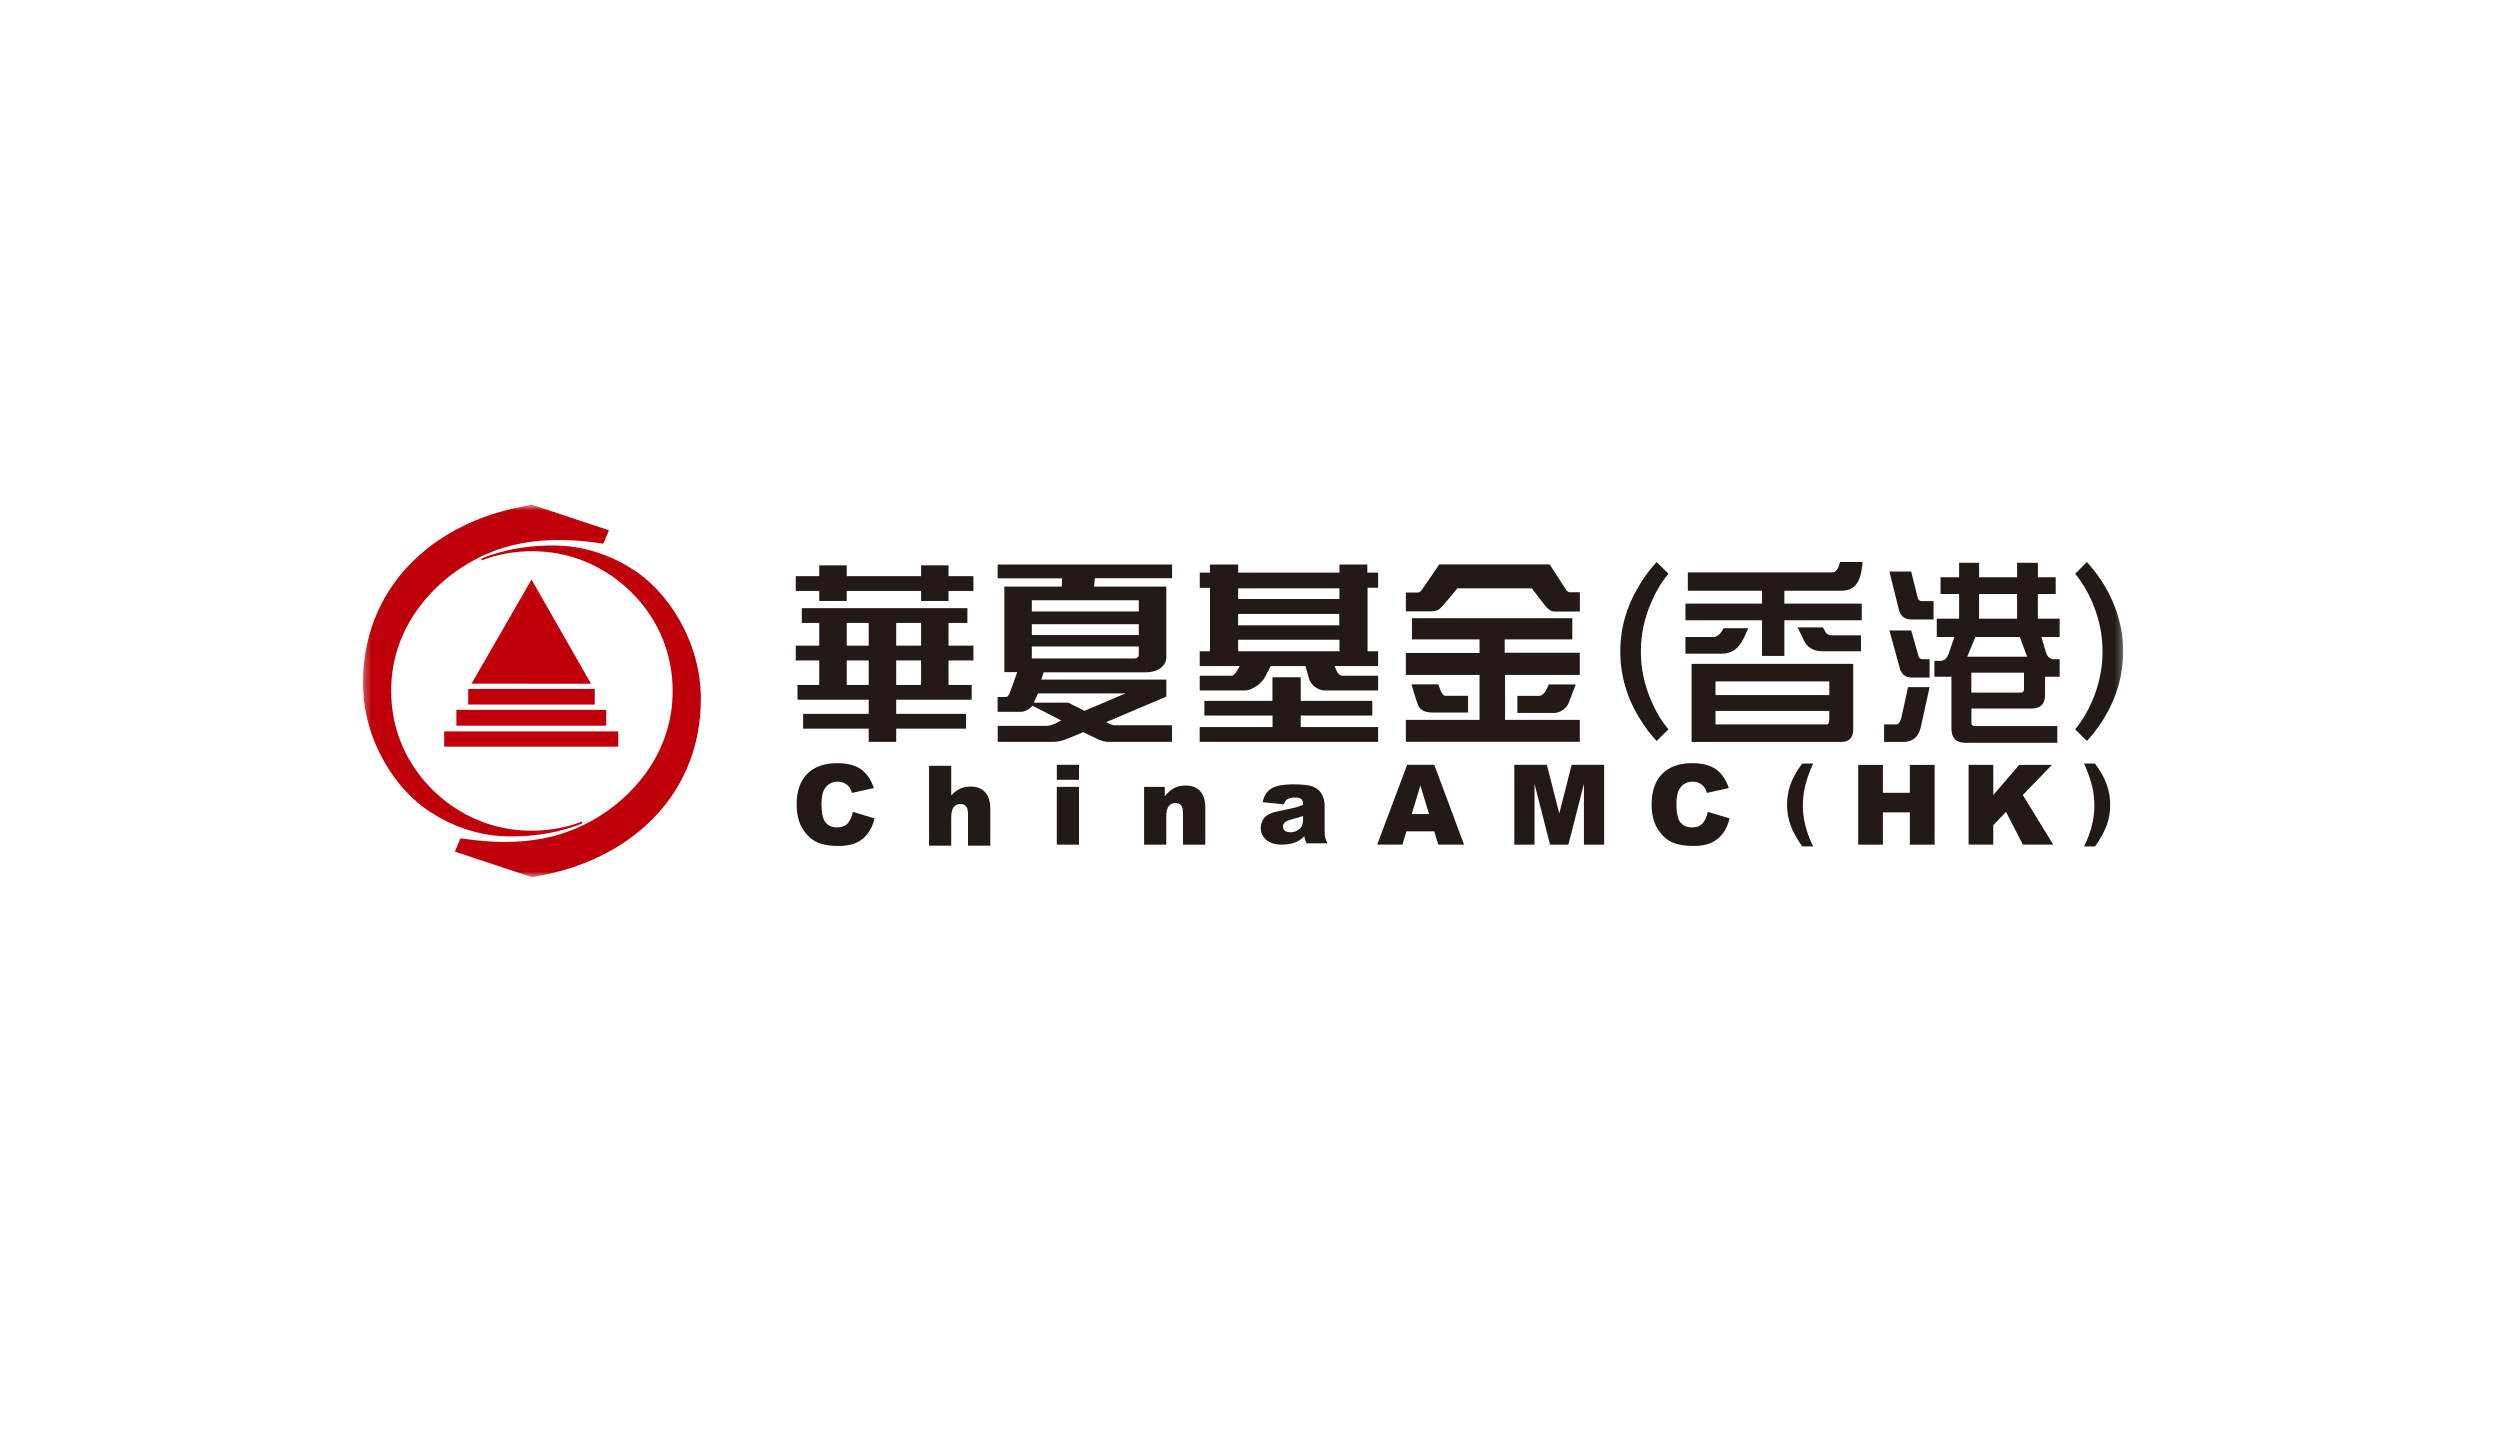 <svg width="360" height="208" viewBox="0 0 360 208" fill="none" xmlns="http://www.w3.org/2000/svg">
<g clip-path="url(#clip0_3350_603)">
<mask id="mask0_3350_603" style="mask-type:luminance" maskUnits="userSpaceOnUse" x="52" y="72" width="254" height="55">
<path d="M305.733 72.675H52.267V126.324H305.733V72.675Z" fill="white"/>
</mask>
<g mask="url(#mask0_3350_603)">
<path d="M86.869 78.288C86.896 78.32 87.687 76.362 87.687 76.362L76.574 72.675C74.54 73.1 65.871 74.264 59.099 81.184C55.685 84.664 52.194 90.374 52.268 98.607C52.342 106.516 56.924 113.989 62.489 117.243C62.489 117.243 66.942 120.341 73.06 120.44C78.971 120.532 82.762 119.023 83.896 118.54C83.919 118.54 83.771 118.306 83.771 118.306C83.771 118.306 77.307 121.206 69.611 118.408C63.42 116.169 56.765 109.852 56.352 100.413C55.942 91.273 61.491 85.034 66.202 81.897C71.415 78.417 77.657 76.852 86.865 78.288H86.869Z" fill="#BF000A"/>
<path d="M66.326 120.715C66.307 120.684 65.504 122.631 65.504 122.631L76.625 126.324C78.647 125.912 87.321 124.728 94.093 117.812C97.51 114.332 100.993 108.621 100.923 100.397C100.853 92.488 96.267 85.007 90.703 81.741C90.703 81.741 86.241 78.658 80.128 78.557C74.217 78.464 70.433 79.974 69.296 80.457C69.264 80.457 69.412 80.69 69.412 80.69C69.412 80.69 75.873 77.794 83.576 80.589C89.768 82.846 96.419 89.136 96.84 98.576C97.245 107.723 91.692 113.962 86.989 117.099C81.78 120.579 75.53 122.143 66.326 120.712V120.715Z" fill="#BF000A"/>
<path d="M76.543 83.454L85.103 98.455L67.897 98.451L76.543 83.454Z" fill="#BF000A"/>
<path d="M67.421 99.21H85.649L85.637 101.456H67.421V99.21Z" fill="#BF000A"/>
<path d="M65.722 102.219H87.293V104.5H65.722V102.219Z" fill="#BF000A"/>
<path d="M63.962 105.321V107.52L89.028 107.524V105.321H63.962Z" fill="#BF000A"/>
<path fill-rule="evenodd" clip-rule="evenodd" d="M149.473 99.848H162.071L156.167 102.355L153.833 101.187H148.865L149.473 99.848ZM148.581 93.095H163.987V94.325C163.987 94.555 163.746 94.816 163.395 94.816H148.581V93.095ZM148.581 89.88H163.987V91.445H148.581V89.88ZM148.581 86.439H163.987V88.051H148.581V86.439ZM152.945 83.282H143.664V81.297H168.78V83.259H157.668L157.535 84.469H167.947V94.765C167.947 95.559 167.112 96.816 164.942 96.816H150.288L149.937 97.867H167.954V100.308L159.308 103.982C159.308 103.982 159.951 104.442 160.57 104.442H168.768V106.831H159.55C159.176 106.831 158.478 106.629 158.291 106.547C158.1 106.462 155.977 105.43 155.977 105.43C155.977 105.43 153.51 106.481 153.21 106.563C152.917 106.652 152.22 106.827 151.846 106.827H143.671V104.523H150.716C151.199 104.523 151.877 104.262 152.033 104.149C152.189 104.032 152.813 103.748 152.813 103.748L148.678 101.615C148.678 101.615 147.981 102.499 146.992 102.499H143.66V100.366H144.868C145.113 100.366 145.269 100.078 145.378 99.848C145.483 99.627 146.48 96.785 146.48 96.785H144.626V84.469H152.89L152.945 83.282Z" fill="#231916"/>
<path fill-rule="evenodd" clip-rule="evenodd" d="M183.236 97.525H187.304V100.923H197.614V103.041H187.304V104.698H198.451V106.827H172.754V104.698H183.248V103.041H173.429V100.923H183.232V97.525H183.236ZM178.291 92.118H192.88V93.784H178.291V92.118ZM178.291 88.405V90.051H192.853V88.405H178.291ZM178.291 84.719H192.876V86.26H178.291V84.719ZM172.763 82.457H174.235V81.297H178.291V82.457H192.88V81.297H196.894V82.457H198.448V84.637H196.928V93.784H198.448V95.917H192.178C192.178 95.917 192.494 96.703 192.65 96.906C192.805 97.1 193.017 97.303 193.328 97.303H198.448V99.428H190.745C190.067 99.428 188.843 98.918 188.473 97.641L187.982 95.917H182.994C182.994 95.917 182.157 97.478 182.025 97.727C181.888 97.984 180.641 99.428 179.207 99.428H172.758V97.303H177.321C177.637 97.303 177.848 97.022 178.003 96.789C178.159 96.567 178.526 95.913 178.526 95.913H172.758V93.78H174.239V84.656H172.766V82.449L172.763 82.457Z" fill="#231916"/>
<path fill-rule="evenodd" clip-rule="evenodd" d="M218.495 100.203H221.648C222.037 100.203 222.45 99.747 222.633 99.409C222.813 99.078 223.023 98.564 223.023 98.564H226.907L225.894 101.219C225.715 101.701 224.936 102.663 223.751 102.663H218.499V100.203H218.495ZM203.256 98.544H207.109L207.441 99.405C207.441 99.405 207.725 100.198 208.138 100.198H211.399V102.601H206.221C204.904 102.601 204.406 102.036 204.199 101.526C203.845 100.65 203.256 98.544 203.256 98.544ZM203.322 89.024V92.075H213.055V94.025H202.441V97.194H213.055V103.663H202.441V106.824H227.492V103.663H216.726V97.194H227.492V93.998H216.675V92.071H226.413V89.02H203.322V89.024ZM207.257 81.278H223.156L225.532 84.952C225.532 84.952 225.739 85.291 226.152 85.291H227.5V88.058H223.798C223.23 88.058 222.734 87.494 222.481 87.19C222.216 86.875 220.583 84.723 220.583 84.723H209.845C209.845 84.723 208.345 86.587 207.877 87.101C207.409 87.611 207.102 88.031 206.143 88.031H202.446V85.322H204.12C204.487 85.322 204.647 85.061 204.799 84.867C204.955 84.664 207.257 81.274 207.257 81.274V81.278Z" fill="#231916"/>
<path d="M240.256 105.018L238.561 106.711C237.661 105.757 236.866 104.695 236.153 103.523C234.248 100.472 233.321 97.229 233.321 93.823C233.321 90.417 234.248 87.202 236.153 84.123C236.866 82.951 237.661 81.889 238.561 80.935L240.256 82.624C239.278 83.796 238.457 85.159 237.794 86.712C236.789 89 236.286 91.371 236.286 93.823C236.286 96.275 236.789 98.646 237.794 100.935C238.457 102.518 239.275 103.85 240.256 105.022V105.018Z" fill="#231916"/>
<path d="M268.206 80.927C268.093 82.484 267.777 83.567 267.267 84.185C266.784 84.773 266.098 85.065 265.187 85.065H256.949V86.914H268.093V89.319H256.949V94.457H253.731V89.319H242.704V86.914H253.731V85.065H243.046V82.426H263.846C264.361 82.426 264.73 81.928 264.961 80.927H268.21H268.206ZM251.736 90.464C251.109 92.048 250.512 93.048 249.94 93.457C249.37 93.924 248.685 94.13 247.945 94.13H242.7V91.725H246.721C247.29 91.725 247.773 91.316 248.175 90.464H251.736ZM266.866 95.598V105.013C266.866 106.216 266.297 106.835 265.187 106.835H243.588V95.598H266.87H266.866ZM263.418 100.09V98.124H247.033V100.09H263.418ZM263.418 103.406V102.378H247.033V104.317H263.074C263.305 104.317 263.418 104.025 263.418 103.406ZM262.505 90.347L262.88 91.024C263.047 91.347 263.363 91.491 263.846 91.491H267.98V93.78H262.424C261.142 93.78 260.23 93.255 259.716 92.138L258.863 90.347H262.509H262.505Z" fill="#231916"/>
<path d="M277.862 98.945L276.58 104.784C276.237 106.135 275.411 106.84 274.102 106.84H271.308V104.317H273.104C273.362 104.317 273.588 104.025 273.787 103.406L274.756 98.945H277.862ZM275.212 82.305L276.097 85.855C276.155 86.322 276.381 86.56 276.755 86.56H278.434V89.199H275.212C274.242 89.199 273.646 88.701 273.416 87.704L272.076 82.305H275.208H275.212ZM275.212 90.787L276.21 94.251C276.264 94.718 276.494 94.924 276.864 94.924H277.862V97.567H275.325C274.355 97.567 273.759 97.069 273.529 96.073L272.076 90.791H275.208L275.212 90.787ZM296.015 85.536H293.452V89.086H296.589V91.729H293.967L294.594 93.874C294.792 94.578 295.194 94.928 295.789 94.928H296.589V97.451H294.481V100.094C294.481 101.382 293.826 102.028 292.571 102.028H283.882V104.083C283.882 104.403 284.054 104.55 284.451 104.55H296.25V106.96H282.998C281.658 106.96 281.003 106.255 281.003 104.905V97.423C280.831 97.451 280.691 97.451 280.547 97.451H278.552V95.162H279.437C279.977 95.162 280.376 94.808 280.632 94.045L281.432 91.729H278.895V89.086H282.113V85.536H279.437V83.131H282.113V81.048H284.993V83.131H290.463V81.048H293.455V83.131H296.02V85.536H296.015ZM291.909 94.574L290.856 91.729H284.447L283.278 94.574H291.912H291.909ZM283.874 99.739H290.911C291.255 99.739 291.453 99.592 291.453 99.268V96.863H283.874V99.739ZM290.455 85.536H284.984V89.086H290.455V85.536Z" fill="#231916"/>
<path d="M305.733 93.823C305.733 97.256 304.778 100.498 302.928 103.523C302.187 104.695 301.392 105.757 300.52 106.711L298.825 105.018C299.775 103.877 300.598 102.515 301.283 100.931C302.261 98.646 302.764 96.271 302.764 93.819C302.764 91.367 302.261 88.996 301.283 86.708C300.598 85.127 299.775 83.765 298.825 82.621L300.52 80.931C301.392 81.885 302.187 82.948 302.928 84.119C304.778 87.175 305.733 90.386 305.733 93.819V93.823Z" fill="#231916"/>
<path d="M136.588 89.701H139.303V87.576H115.461V89.701H117.97V92.974H114.588V95.104H117.97V98.63H114.841V100.76H125.093V102.795H115.652V104.924H125.093V106.827H129.051V104.924H139.112V102.795H129.051V100.76H139.923V98.63H136.588V95.104H140.172V92.974H136.588V89.701ZM132.633 92.974H129.051V89.701H132.633V92.974ZM121.929 89.701H125.093V92.974H121.929V89.701ZM121.929 98.63V95.104H125.093V98.63H121.929ZM132.633 98.63H129.051V95.104H132.633V98.63Z" fill="#231916"/>
<path d="M136.588 82.967V81.41H132.633V82.967H121.925V81.41H117.97V82.967H114.588V85.096H117.97V86.54H121.925V85.096H132.633V86.54H136.588V85.096H140.172V82.967H136.588Z" fill="#231916"/>
<path d="M133.782 110.28H136.976V114.526C137.414 114.072 137.846 113.764 138.274 113.565C138.699 113.363 139.213 113.266 139.798 113.266C140.666 113.266 141.353 113.534 141.847 114.063C142.347 114.593 142.603 115.406 142.603 116.492V121.778H139.393V117.205C139.393 116.687 139.296 116.314 139.097 116.103C138.906 115.889 138.629 115.772 138.282 115.772C137.901 115.772 137.577 115.92 137.336 116.212C137.098 116.5 136.976 117.026 136.976 117.784V121.774H133.782V110.276V110.28Z" fill="#231916"/>
<path d="M152.184 110.132H155.376V112.292H152.184V110.132ZM152.184 113.308H155.376V121.63H152.18V113.308H152.184Z" fill="#231916"/>
<path d="M164.751 113.308H167.724V114.667C168.169 114.114 168.628 113.72 169.073 113.483C169.532 113.238 170.078 113.114 170.736 113.114C171.621 113.114 172.311 113.383 172.809 113.911C173.319 114.434 173.565 115.235 173.565 116.344V121.63H170.35V117.06C170.35 116.542 170.249 116.169 170.062 115.959C169.875 115.745 169.598 115.628 169.244 115.628C168.862 115.628 168.551 115.777 168.305 116.068C168.067 116.356 167.943 116.878 167.943 117.641V121.63H164.751V113.312V113.308Z" fill="#231916"/>
<path d="M184.876 115.83L181.818 115.512C181.939 114.975 182.102 114.558 182.32 114.247C182.539 113.939 182.855 113.674 183.256 113.441C183.548 113.293 183.953 113.164 184.463 113.075C184.978 112.985 185.531 112.943 186.128 112.943C187.082 112.943 187.846 112.997 188.43 113.102C189.011 113.203 189.486 113.432 189.88 113.768C190.145 114.005 190.358 114.34 190.522 114.768C190.683 115.192 190.748 115.609 190.748 115.998V119.668C190.748 120.062 190.776 120.369 190.826 120.587C190.877 120.82 190.983 121.093 191.154 121.44H188.165C188.049 121.23 187.971 121.058 187.927 120.945C187.897 120.832 187.858 120.661 187.823 120.427C187.406 120.825 186.988 121.113 186.568 121.284C186.01 121.502 185.348 121.622 184.599 121.622C183.607 121.622 182.851 121.392 182.328 120.929C181.813 120.474 181.549 119.913 181.549 119.24C181.549 118.613 181.748 118.095 182.118 117.699C182.488 117.279 183.178 116.987 184.175 116.788C185.376 116.547 186.155 116.379 186.509 116.286C186.86 116.185 187.242 116.06 187.643 115.897C187.643 115.507 187.569 115.227 187.401 115.075C187.234 114.924 186.954 114.842 186.544 114.842C186.018 114.842 185.628 114.924 185.367 115.088C185.161 115.219 184.989 115.473 184.873 115.827L184.876 115.83ZM187.643 117.505C187.203 117.664 186.747 117.8 186.255 117.917C185.605 118.088 185.192 118.263 185.017 118.422C184.841 118.594 184.748 118.797 184.748 119.011C184.748 119.248 184.834 119.454 185.013 119.625C185.189 119.777 185.45 119.851 185.792 119.851C186.155 119.851 186.486 119.77 186.794 119.606C187.101 119.427 187.32 119.213 187.448 118.975C187.572 118.722 187.639 118.403 187.639 118.01V117.5L187.643 117.505Z" fill="#231916"/>
<path d="M206.534 119.715H202.528L201.947 121.626H198.316L202.629 110.132H206.537L210.824 121.626H207.11L206.534 119.715ZM205.782 117.228L204.535 113.106L203.287 117.228H205.785H205.782Z" fill="#231916"/>
<path d="M218.065 110.136H222.749L224.537 117.134L226.318 110.136H230.994V121.631H228.084V112.872L225.847 121.631H223.204L220.972 112.872V121.631H218.061V110.136H218.065Z" fill="#231916"/>
<path d="M259.513 109.949H261.091C260.55 111.148 260.157 112.261 259.919 113.277C259.716 114.141 259.615 115.063 259.615 116.045C259.615 117.936 260.11 119.883 261.095 121.883H259.518C258.715 120.742 258.15 119.712 257.823 118.793C257.499 117.874 257.336 116.904 257.336 115.897C257.336 114.888 257.507 113.853 257.846 112.907C258.189 111.966 258.746 110.976 259.518 109.946L259.513 109.949Z" fill="#231916"/>
<path d="M267.583 110.144H271.137V114.164H275.017V110.144H278.587V121.63H275.017V116.982H271.137V121.63H267.583V110.144Z" fill="#231916"/>
<path d="M283.48 110.144H287.033V114.484L290.755 110.144H295.481L291.285 114.476L295.668 121.626H291.292L288.869 116.904L287.033 118.823V121.626H283.48V110.14V110.144Z" fill="#231916"/>
<path d="M303.352 112.911C303.695 113.857 303.866 114.849 303.866 115.901C303.866 116.952 303.703 117.874 303.38 118.797C303.056 119.719 302.491 120.747 301.685 121.887H300.107C301.092 119.887 301.587 117.94 301.587 116.049C301.587 115.068 301.482 114.145 301.279 113.281C301.037 112.261 300.647 111.151 300.103 109.953H301.68C302.452 110.985 303.009 111.973 303.348 112.915L303.352 112.911Z" fill="#231916"/>
<path d="M122.818 116.909L125.942 117.851C125.732 118.726 125.401 119.458 124.949 120.046C124.497 120.634 123.936 121.078 123.27 121.373C122.599 121.673 121.75 121.821 120.713 121.821C119.459 121.821 118.434 121.638 117.639 121.276C116.844 120.91 116.158 120.272 115.582 119.353C115.005 118.434 114.717 117.263 114.717 115.83C114.717 113.923 115.223 112.46 116.24 111.432C117.257 110.409 118.691 109.895 120.55 109.895C122.003 109.895 123.145 110.186 123.979 110.775C124.812 111.362 125.428 112.265 125.834 113.48L122.685 114.18C122.576 113.83 122.459 113.569 122.338 113.409C122.14 113.137 121.894 112.927 121.606 112.779C121.317 112.635 120.994 112.561 120.639 112.561C119.833 112.561 119.213 112.884 118.781 113.534C118.454 114.017 118.294 114.772 118.294 115.803C118.294 117.084 118.489 117.956 118.878 118.431C119.268 118.906 119.813 119.143 120.515 119.143C121.216 119.143 121.711 118.952 122.062 118.571C122.408 118.189 122.662 117.632 122.821 116.904L122.818 116.909Z" fill="#231916"/>
<path d="M245.938 116.909L249.063 117.851C248.852 118.726 248.521 119.458 248.069 120.046C247.617 120.634 247.056 121.078 246.39 121.373C245.719 121.673 244.87 121.821 243.833 121.821C242.579 121.821 241.554 121.638 240.759 121.276C239.965 120.91 239.278 120.272 238.698 119.353C238.122 118.434 237.833 117.263 237.833 115.83C237.833 113.923 238.339 112.46 239.356 111.432C240.373 110.409 241.808 109.895 243.666 109.895C245.12 109.895 246.261 110.186 247.094 110.775C247.925 111.362 248.545 112.265 248.95 113.48L245.801 114.18C245.692 113.83 245.575 113.569 245.454 113.409C245.256 113.137 245.011 112.927 244.722 112.779C244.433 112.635 244.11 112.561 243.752 112.561C242.945 112.561 242.325 112.884 241.893 113.534C241.57 114.017 241.406 114.772 241.406 115.803C241.406 117.084 241.601 117.956 241.986 118.431C242.376 118.906 242.922 119.143 243.623 119.143C244.324 119.143 244.82 118.952 245.17 118.571C245.517 118.189 245.77 117.632 245.93 116.904L245.938 116.909Z" fill="#231916"/>
</g>
</g>
<defs>
<clipPath id="clip0_3350_603">
<rect width="360" height="208" fill="white"/>
</clipPath>
</defs>
</svg>
